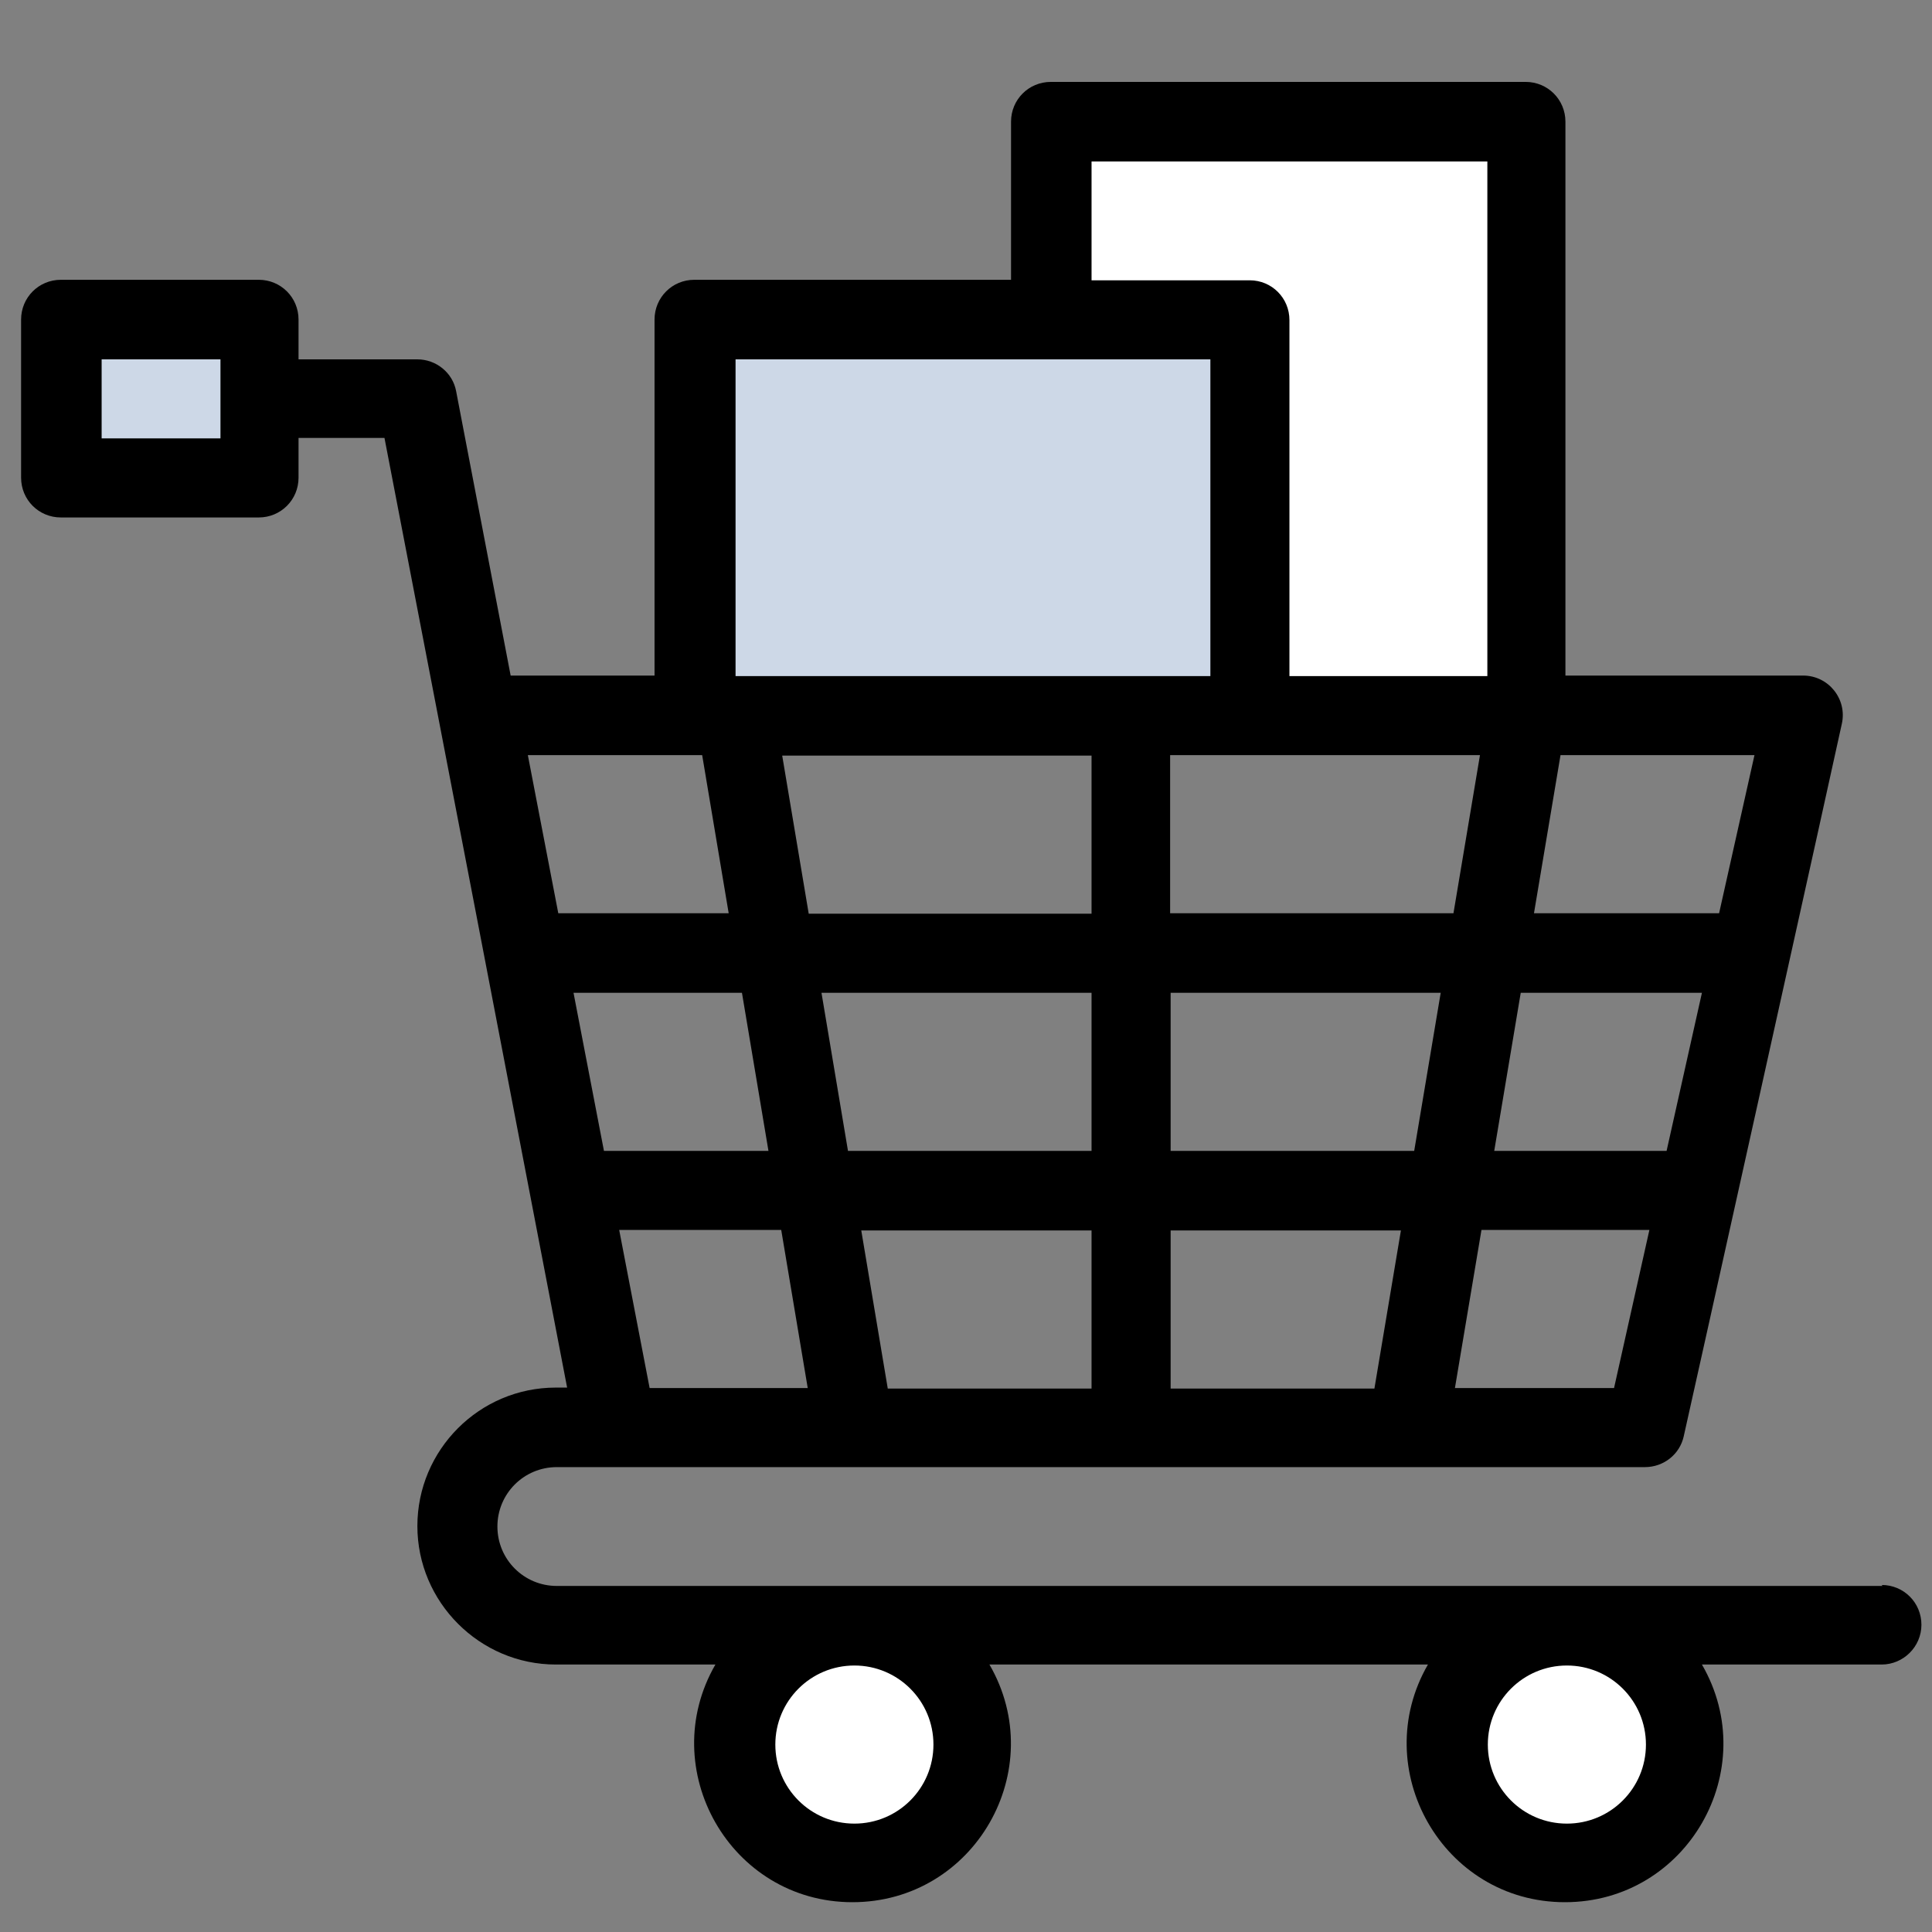 <svg width="61" height="61" viewBox="0 0 61 61" fill="none" xmlns="http://www.w3.org/2000/svg">
<rect x="0" y="0" width="61" height="61" fill="#808080" stroke="none"/>
<path d="M49.456 51.329C51.518 51.329 53.208 53.004 53.208 55.081C53.208 57.159 51.534 58.833 49.456 58.833C47.379 58.833 45.704 57.159 45.704 55.081C45.704 53.004 47.379 51.329 49.456 51.329Z" fill="white"/>
<path d="M26.976 51.329C29.038 51.329 30.727 53.004 30.727 55.081C30.727 57.159 29.053 58.833 26.976 58.833C24.898 58.833 23.224 57.159 23.224 55.081C23.224 53.004 24.898 51.329 26.976 51.329Z" fill="white"/>
<path d="M8.232 12.586V15.082H1.984V10.09H8.232V12.586Z" fill="#CDD8E7"/>
<path d="M48.217 3.843V22.587H39.473C38.589 20.82 42.465 28.571 33.225 10.091V3.843H48.217Z" fill="white"/>
<path d="M39.457 10.09H21.969V22.586H39.457V10.09Z" fill="#CDD8E7"/>
<path d="M51.968 55.082C51.968 56.462 50.852 57.578 49.472 57.578C48.092 57.578 46.976 56.462 46.976 55.082C46.976 53.702 48.092 52.586 49.472 52.586C50.852 52.586 51.968 53.702 51.968 55.082ZM29.472 55.082C29.472 56.462 28.356 57.578 26.976 57.578C25.596 57.578 24.48 56.462 24.48 55.082C24.48 53.702 25.596 52.586 26.976 52.586C28.356 52.586 29.472 53.702 29.472 55.082ZM22.17 23.842L23.007 28.834H17.627L16.666 23.842H22.17ZM23.224 11.346H38.216V21.346H23.224V11.346ZM34.464 5.098H46.961V21.346H40.712V10.105C40.712 9.408 40.154 8.85 39.457 8.85H34.464V5.098ZM54.294 28.834H48.433L49.271 23.842H55.395L54.278 28.834H54.294ZM45.937 43.826L46.775 38.834H52.077L50.961 43.826H45.937ZM24.666 38.834L25.503 43.826H20.511L19.55 38.834H24.666ZM24.247 36.338H19.069L18.108 31.346H23.426L24.263 36.338H24.247ZM34.464 31.346V36.338H26.774L25.937 31.346H34.464ZM34.464 28.849H25.534L24.697 23.857H34.464V28.849ZM28.03 43.842L27.193 38.849H34.464V43.842H28.03ZM36.961 43.842V38.849H44.232L43.395 43.842H36.961ZM44.651 36.338H36.961V31.346H45.488L44.651 36.338ZM52.62 36.338H47.178L48.015 31.346H53.736L52.62 36.338ZM46.728 23.842L45.891 28.834H36.945V23.842H46.712H46.728ZM6.961 13.842H3.209V11.346H6.961V13.842ZM59.441 50.074H17.581C16.542 50.074 15.705 49.237 15.705 48.198C15.705 47.16 16.542 46.322 17.581 46.322H51.937C52.526 46.322 53.038 45.919 53.162 45.346C53.193 45.237 58.139 22.958 58.154 22.849C58.325 22.074 57.736 21.33 56.93 21.33H49.426V3.842C49.426 3.144 48.867 2.586 48.17 2.586H33.178C32.48 2.586 31.922 3.144 31.922 3.842V8.834H21.922C21.224 8.834 20.666 9.392 20.666 10.09V21.33H16.123L14.402 12.353C14.294 11.764 13.767 11.346 13.178 11.346H9.426V10.09C9.426 9.392 8.868 8.834 8.17 8.834H1.922C1.224 8.834 0.666 9.392 0.666 10.09V15.082C0.666 15.78 1.224 16.338 1.922 16.338H8.17C8.868 16.338 9.426 15.78 9.426 15.082V13.826H12.139C14.061 23.795 15.984 33.795 17.906 43.811H17.55C15.131 43.811 13.178 45.78 13.178 48.183C13.178 50.586 15.147 52.555 17.55 52.555H22.588C20.681 55.857 23.054 60.059 26.914 60.059C30.774 60.059 33.162 55.873 31.24 52.555H45.085C43.178 55.857 45.55 60.059 49.41 60.059C53.271 60.059 55.658 55.873 53.736 52.555H59.41C60.092 52.555 60.666 51.997 60.666 51.299C60.666 50.601 60.108 50.043 59.41 50.043" fill="black"/>
</svg>
